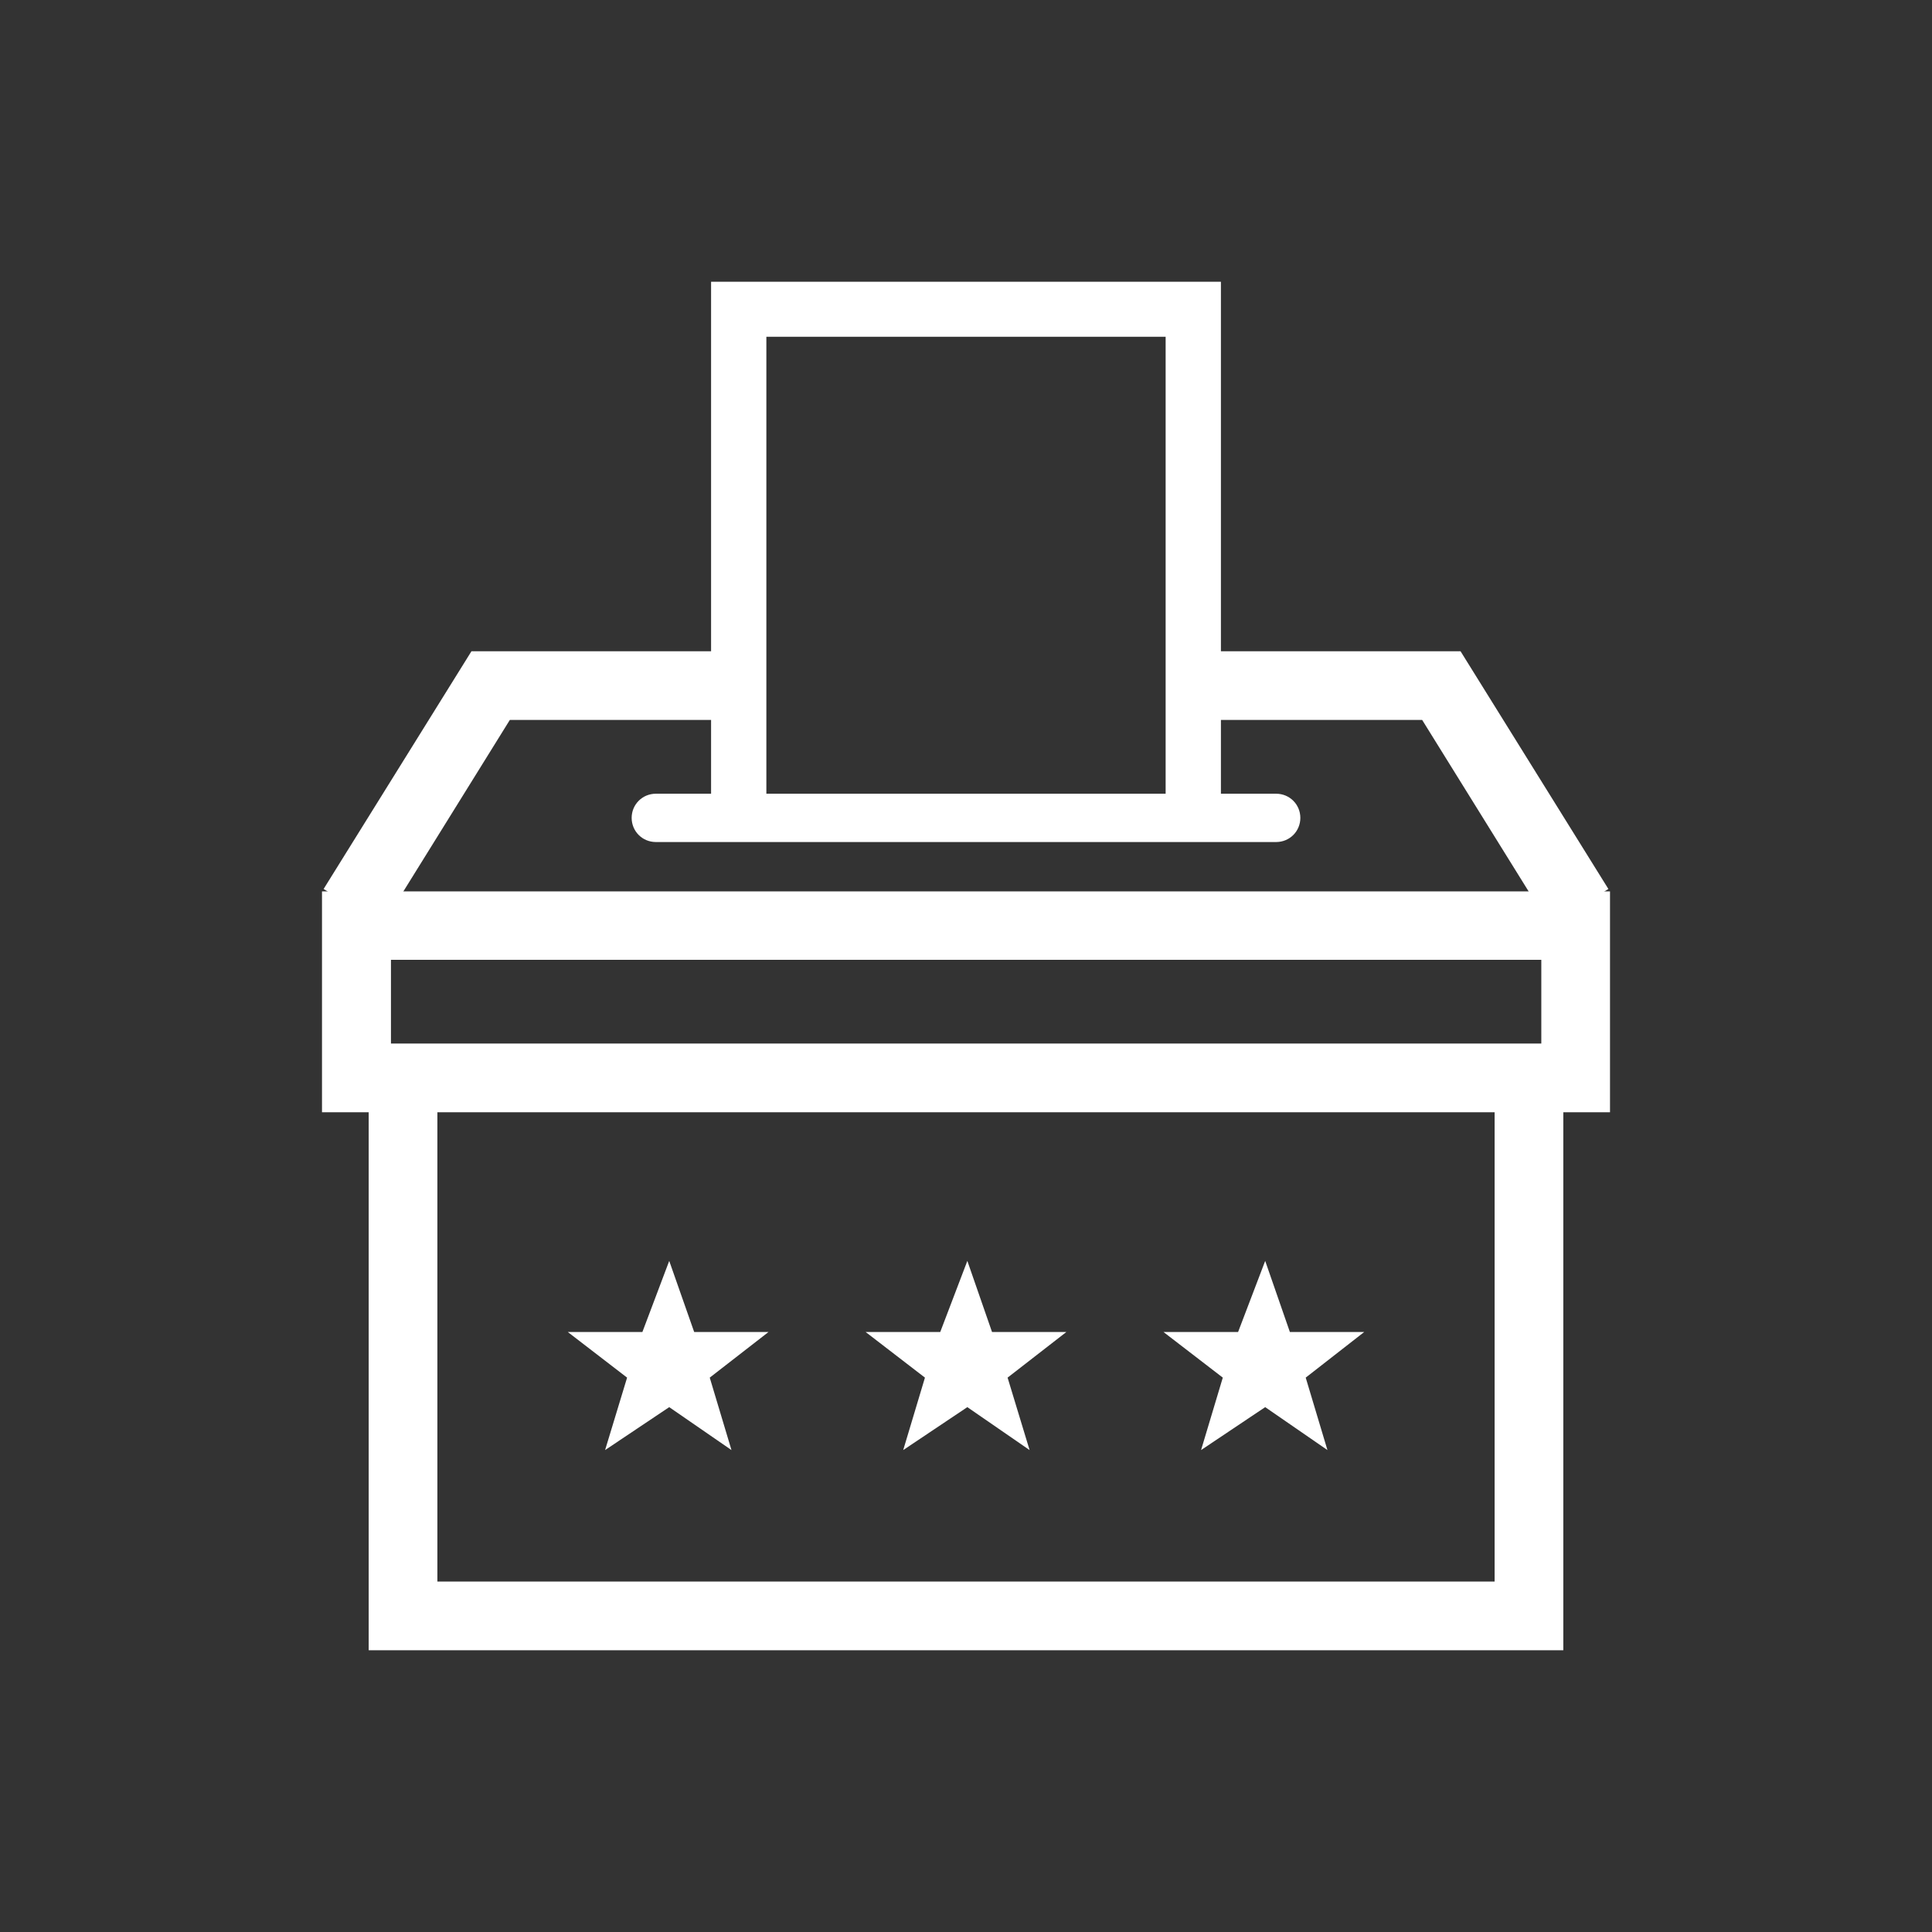<?xml version="1.0" encoding="UTF-8"?>
<svg data-name="Layer 1" xmlns="http://www.w3.org/2000/svg" viewBox="0 0 72 72">
  <rect x="0" y="0" width="72" height="72" fill="#333333" stroke="none"/>
  <defs>
    <style>
      .cls-1 {
        fill: #fff;
        stroke-width: 0px;
      }
    </style>
  </defs>
  <path class="cls-1" d="m60,41.45H12v-8.23h48v8.23Zm-45.43-2.56h42.87v-3.12H14.57v3.12Z"/>
  <polygon class="cls-1" points="58.26 61.5 13.74 61.5 13.74 40.81 16.3 40.81 16.3 58.94 55.7 58.94 55.7 40.81 58.26 40.81 58.26 61.5"/>
  <polygon class="cls-1" points="27.38 26.83 19 26.83 14.25 34.48 12.06 33.13 17.57 24.27 27.38 24.27 27.38 26.83"/>
  <polygon class="cls-1" points="44.6 24.27 54.43 24.27 59.94 33.13 57.75 34.48 53 26.83 44.48 26.83 44.6 24.27"/>
  <polygon class="cls-1" points="45.5 29.74 43.44 29.74 43.44 12.55 28.56 12.55 28.56 29.74 26.5 29.74 26.5 10.5 45.5 10.5 45.5 29.74"/>
  <path class="cls-1" d="m47.56,31.38h-23.12c-.5,0-.9-.4-.9-.9s.4-.9.9-.9h23.12c.5,0,.9.4.9.9s-.4.9-.9.9Z"/>
  <g>
    <polygon class="cls-1" points="25.87 49.64 24.94 46.99 23.94 49.64 21.16 49.64 23.37 51.34 22.55 54.04 24.94 52.44 27.26 54.04 26.45 51.34 28.64 49.64 25.87 49.64"/>
    <polygon class="cls-1" points="36.97 49.64 36.05 46.99 35.04 49.64 32.26 49.64 34.47 51.34 33.66 54.04 36.05 52.44 38.37 54.04 37.55 51.34 39.74 49.64 36.97 49.64"/>
    <polygon class="cls-1" points="48.07 49.64 47.15 46.99 46.14 49.64 43.36 49.64 45.57 51.34 44.76 54.04 47.15 52.44 49.47 54.04 48.66 51.34 50.84 49.64 48.07 49.64"/>
  </g>
</svg>